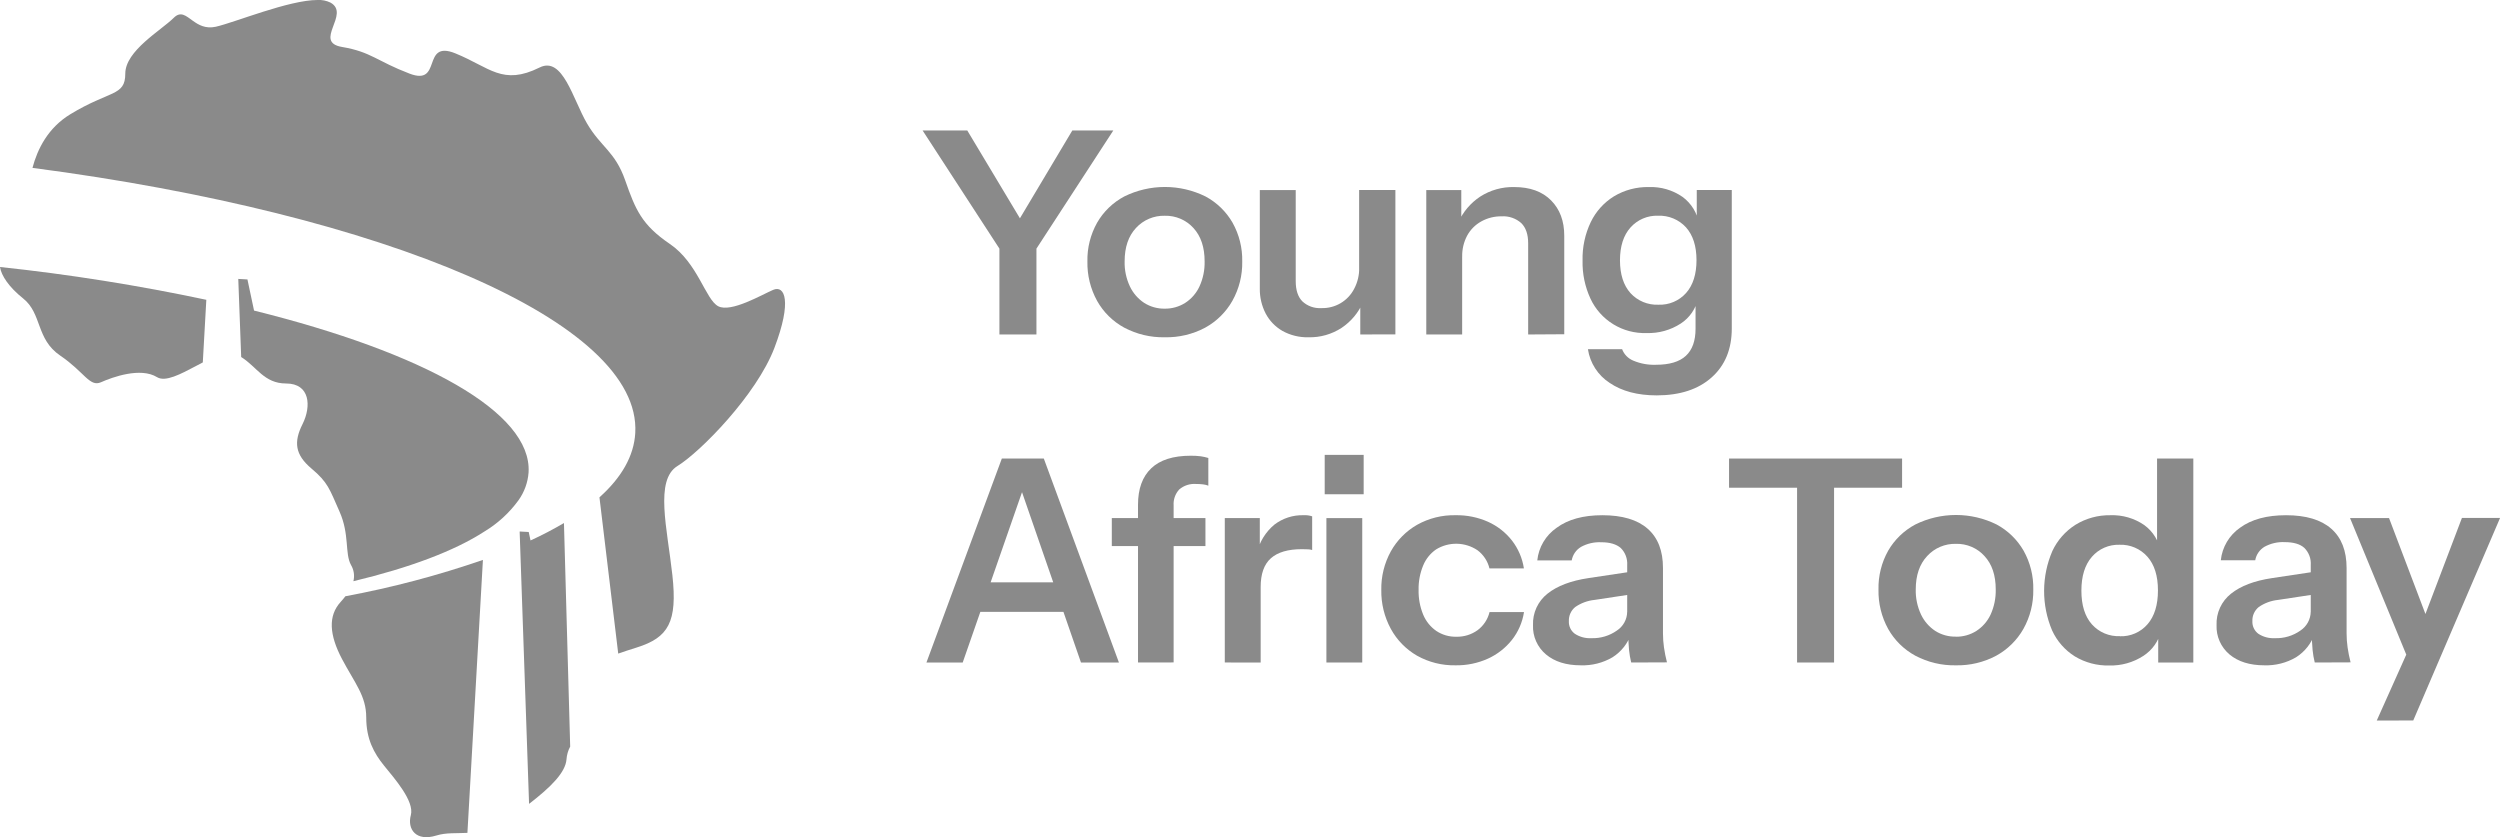 <svg xmlns="http://www.w3.org/2000/svg" width="215" height="72" viewBox="0 0 215 72" fill="none"><g clip-path="url(#clip0_47_209)"><path d="M85.95 28.764V21.381L79.344 11.221H83.186L88.573 20.209H86.858L92.219 11.221H95.744L89.134 21.381V28.764H85.95Z" fill="#8A8A8A"></path><path d="M100.169 29.006C98.957 29.03 97.758 28.745 96.687 28.179C95.705 27.646 94.895 26.848 94.351 25.876C93.781 24.839 93.493 23.671 93.517 22.489C93.492 21.323 93.78 20.172 94.351 19.153C94.901 18.197 95.711 17.415 96.687 16.896C97.773 16.359 98.969 16.08 100.182 16.08C101.394 16.08 102.59 16.359 103.676 16.896C104.648 17.418 105.453 18.2 106.001 19.153C106.57 20.172 106.857 21.324 106.832 22.489C106.855 23.673 106.562 24.842 105.982 25.876C105.433 26.845 104.624 27.642 103.645 28.179C102.577 28.747 101.38 29.032 100.169 29.006ZM100.169 26.545C100.793 26.553 101.406 26.379 101.933 26.045C102.466 25.699 102.889 25.21 103.155 24.634C103.464 23.958 103.615 23.221 103.597 22.478C103.597 21.259 103.275 20.3 102.63 19.602C102.32 19.261 101.939 18.991 101.515 18.811C101.09 18.63 100.631 18.543 100.169 18.555C99.706 18.543 99.245 18.631 98.819 18.811C98.392 18.992 98.009 19.262 97.697 19.602C97.044 20.302 96.718 21.261 96.718 22.478C96.699 23.222 96.855 23.96 97.172 24.634C97.443 25.206 97.865 25.694 98.394 26.045C98.923 26.382 99.541 26.556 100.169 26.545Z" fill="#8A8A8A"></path><path d="M112.529 29.006C111.747 29.026 110.974 28.837 110.289 28.458C109.675 28.105 109.175 27.585 108.846 26.96C108.505 26.297 108.332 25.56 108.344 24.815V16.348H111.432V24.183C111.432 24.948 111.621 25.525 111.999 25.913C112.216 26.116 112.472 26.272 112.752 26.373C113.032 26.473 113.33 26.515 113.627 26.497C114.21 26.517 114.787 26.37 115.289 26.075C115.791 25.779 116.198 25.347 116.462 24.829C116.754 24.277 116.901 23.661 116.89 23.037L117.211 26.009C116.823 26.893 116.191 27.65 115.387 28.19C114.541 28.746 113.543 29.031 112.529 29.006ZM116.984 28.763V25.839H116.885V16.34H120.004V28.758L116.984 28.763Z" fill="#8A8A8A"></path><path d="M122.66 28.765V16.347H125.671V19.262H125.745V28.765H122.66ZM131.422 28.765V20.919C131.422 20.157 131.226 19.581 130.835 19.192C130.605 18.986 130.336 18.827 130.044 18.727C129.752 18.626 129.442 18.584 129.133 18.605C128.521 18.595 127.918 18.747 127.384 19.045C126.874 19.329 126.455 19.75 126.176 20.262C125.882 20.817 125.734 21.437 125.748 22.065L125.43 19.093C125.833 18.207 126.478 17.451 127.29 16.912C128.163 16.349 129.186 16.062 130.225 16.087C131.578 16.087 132.634 16.469 133.392 17.233C134.15 17.997 134.528 19.012 134.526 20.279V28.745L131.422 28.765Z" fill="#8A8A8A"></path><path d="M142.485 34.003C140.835 34.003 139.484 33.645 138.433 32.93C137.933 32.607 137.507 32.181 137.185 31.681C136.862 31.182 136.65 30.619 136.562 30.032H139.502C139.586 30.254 139.716 30.456 139.882 30.625C140.049 30.794 140.248 30.928 140.469 31.017C141.084 31.275 141.748 31.396 142.414 31.37C143.571 31.37 144.427 31.116 144.983 30.602C145.539 30.088 145.817 29.315 145.817 28.276V25.598L146.035 25.646C145.943 26.089 145.764 26.51 145.508 26.884C145.252 27.258 144.924 27.578 144.544 27.825C143.672 28.391 142.646 28.677 141.606 28.643C140.598 28.677 139.603 28.414 138.745 27.887C137.886 27.361 137.203 26.594 136.78 25.683C136.305 24.657 136.073 23.536 136.1 22.406C136.072 21.262 136.315 20.127 136.809 19.093C137.247 18.186 137.936 17.422 138.793 16.889C139.699 16.343 140.741 16.065 141.799 16.087C142.833 16.048 143.851 16.345 144.7 16.934C145.461 17.493 145.971 18.329 146.117 19.26L145.922 19.285V16.341H148.933V28.251C148.933 30.023 148.357 31.424 147.206 32.453C146.055 33.483 144.481 33.999 142.485 34.003ZM142.621 26.205C143.069 26.224 143.516 26.143 143.928 25.968C144.341 25.793 144.709 25.529 145.006 25.195C145.601 24.521 145.899 23.58 145.899 22.372C145.899 21.165 145.597 20.224 144.994 19.55C144.692 19.22 144.32 18.959 143.906 18.787C143.492 18.614 143.044 18.534 142.596 18.551C142.15 18.535 141.705 18.618 141.295 18.793C140.885 18.968 140.519 19.232 140.222 19.564C139.619 20.24 139.318 21.181 139.318 22.387C139.318 23.593 139.619 24.533 140.222 25.209C140.525 25.539 140.896 25.8 141.311 25.972C141.725 26.144 142.173 26.224 142.621 26.205Z" fill="#8A8A8A"></path><path d="M79.674 56.975L86.158 39.435H88.9L82.793 56.975H79.674ZM83.025 50.081H92.666V52.621H83.025V50.081ZM92.963 56.975L86.893 39.435H89.768L96.227 56.975H92.963Z" fill="#8A8A8A"></path><path d="M95.615 46.961V44.551H103.668V46.961H95.615ZM97.869 56.974V43.405C97.869 42.041 98.247 40.998 99.004 40.275C99.76 39.553 100.894 39.192 102.406 39.192C102.69 39.189 102.974 39.205 103.257 39.24C103.48 39.272 103.701 39.321 103.917 39.386V41.768C103.776 41.713 103.628 41.676 103.478 41.658C103.275 41.632 103.07 41.62 102.865 41.622C102.603 41.601 102.34 41.632 102.09 41.714C101.841 41.795 101.61 41.925 101.411 42.096C101.242 42.281 101.112 42.499 101.03 42.736C100.948 42.972 100.914 43.223 100.932 43.473V56.969L97.869 56.974Z" fill="#8A8A8A"></path><path d="M105.332 56.974V44.556H108.343V47.553H108.417V56.98L105.332 56.974ZM108.417 50.483L108.097 47.536C108.322 46.593 108.845 45.747 109.591 45.123C110.311 44.569 111.202 44.281 112.111 44.308C112.36 44.294 112.609 44.326 112.846 44.404V47.302C112.735 47.266 112.619 47.246 112.503 47.243C112.355 47.243 112.177 47.229 111.964 47.229C110.773 47.229 109.884 47.489 109.296 48.011C108.708 48.532 108.415 49.36 108.417 50.494V50.483Z" fill="#8A8A8A"></path><path d="M113.924 42.506V39.119H117.275V42.506H113.924ZM114.071 56.975V44.557H117.153V56.975H114.071Z" fill="#8A8A8A"></path><path d="M125.18 57.217C124.021 57.241 122.877 56.956 121.866 56.39C120.917 55.843 120.138 55.047 119.614 54.087C119.055 53.059 118.772 51.906 118.792 50.737C118.77 49.577 119.054 48.431 119.614 47.413C120.143 46.464 120.921 45.677 121.866 45.135C122.876 44.568 124.021 44.283 125.18 44.308C126.141 44.292 127.093 44.484 127.97 44.873C128.776 45.236 129.482 45.788 130.026 46.481C130.568 47.181 130.923 48.007 131.055 48.88H128.092C127.942 48.258 127.579 47.707 127.066 47.322C126.543 46.969 125.928 46.775 125.296 46.762C124.664 46.748 124.042 46.918 123.505 47.249C123.005 47.594 122.618 48.076 122.39 48.638C122.117 49.301 121.984 50.014 121.999 50.731C121.983 51.457 122.116 52.179 122.39 52.851C122.624 53.42 123.018 53.911 123.524 54.262C124.031 54.599 124.63 54.773 125.24 54.759C125.897 54.776 126.542 54.578 127.074 54.194C127.588 53.809 127.951 53.259 128.101 52.636H131.064C130.931 53.512 130.572 54.339 130.023 55.035C129.475 55.725 128.771 56.275 127.968 56.641C127.093 57.036 126.141 57.233 125.18 57.217Z" fill="#8A8A8A"></path><path d="M135.95 57.217C134.695 57.217 133.696 56.905 132.953 56.28C132.586 55.972 132.296 55.585 132.103 55.149C131.909 54.712 131.819 54.237 131.839 53.76C131.818 53.243 131.921 52.729 132.137 52.258C132.354 51.788 132.679 51.376 133.086 51.054C133.92 50.39 135.094 49.942 136.61 49.716L140.503 49.132V51.082L137.127 51.593C136.533 51.654 135.964 51.864 135.473 52.202C135.292 52.348 135.148 52.535 135.053 52.747C134.957 52.958 134.913 53.19 134.923 53.422C134.912 53.63 134.953 53.839 135.043 54.028C135.132 54.217 135.268 54.381 135.437 54.505C135.857 54.779 136.353 54.911 136.854 54.883C137.641 54.911 138.414 54.68 139.055 54.226C139.323 54.05 139.543 53.811 139.697 53.531C139.851 53.25 139.933 52.937 139.936 52.617L140.279 54.494C139.994 55.333 139.429 56.05 138.677 56.526C137.852 57.009 136.907 57.249 135.95 57.217ZM140.282 56.975C140.196 56.622 140.135 56.264 140.098 55.902C140.058 55.513 140.038 55.041 140.038 54.491H139.939V48.596C139.957 48.327 139.917 48.057 139.822 47.804C139.727 47.552 139.58 47.322 139.389 47.131C139.011 46.8 138.453 46.634 137.713 46.634C137.104 46.603 136.498 46.742 135.964 47.035C135.756 47.16 135.577 47.328 135.44 47.527C135.302 47.727 135.209 47.954 135.167 48.192H132.207C132.265 47.633 132.443 47.093 132.731 46.609C133.018 46.125 133.407 45.709 133.871 45.389C134.849 44.669 136.159 44.309 137.801 44.309C139.514 44.309 140.812 44.694 141.694 45.466C142.577 46.237 143.018 47.366 143.016 48.852V54.48C143.016 54.878 143.045 55.276 143.101 55.671C143.163 56.106 143.249 56.538 143.359 56.963L140.282 56.975Z" fill="#8A8A8A"></path><path d="M154.549 56.975V41.944H148.699V39.435H163.579V41.944H157.73V56.975H154.549Z" fill="#8A8A8A"></path><path d="M168.208 57.218C166.994 57.243 165.793 56.958 164.72 56.391C163.738 55.858 162.927 55.06 162.381 54.088C161.811 53.051 161.525 51.883 161.55 50.701C161.524 49.535 161.811 48.382 162.381 47.363C162.933 46.407 163.744 45.624 164.72 45.105C165.806 44.568 167.002 44.289 168.214 44.289C169.426 44.289 170.621 44.568 171.707 45.105C172.678 45.627 173.483 46.409 174.032 47.363C174.601 48.383 174.888 49.535 174.863 50.701C174.885 51.885 174.591 53.054 174.012 54.088C173.462 55.056 172.652 55.854 171.673 56.391C170.608 56.958 169.415 57.243 168.208 57.218ZM168.208 54.757C168.831 54.766 169.443 54.593 169.969 54.26C170.502 53.914 170.927 53.425 171.194 52.849C171.5 52.172 171.65 51.435 171.633 50.693C171.633 49.474 171.311 48.516 170.666 47.82C170.357 47.478 169.977 47.207 169.553 47.026C169.129 46.845 168.67 46.757 168.208 46.77C167.744 46.758 167.283 46.846 166.857 47.027C166.43 47.208 166.048 47.478 165.736 47.82C165.083 48.516 164.756 49.474 164.754 50.693C164.737 51.437 164.893 52.174 165.208 52.849C165.479 53.422 165.903 53.91 166.433 54.26C166.963 54.595 167.581 54.765 168.208 54.751V54.757Z" fill="#8A8A8A"></path><path d="M185.606 56.975V54.187L185.853 54.238C185.646 55.137 185.092 55.92 184.31 56.417C183.445 56.975 182.43 57.26 181.398 57.232C180.351 57.259 179.319 56.984 178.424 56.442C177.572 55.903 176.896 55.128 176.479 54.213C176.022 53.132 175.789 51.972 175.793 50.8C175.797 49.628 176.038 48.468 176.502 47.391C176.934 46.466 177.623 45.683 178.487 45.134C179.389 44.577 180.433 44.291 181.495 44.309C182.532 44.271 183.554 44.568 184.407 45.156C184.785 45.432 185.106 45.78 185.349 46.18C185.592 46.579 185.754 47.023 185.825 47.484L185.507 47.507V39.435H188.626V56.975H185.606ZM182.303 54.718C182.754 54.736 183.203 54.652 183.616 54.472C184.029 54.293 184.397 54.023 184.69 53.682C185.286 52.993 185.584 52.023 185.584 50.772C185.584 49.521 185.281 48.555 184.676 47.874C184.378 47.537 184.008 47.27 183.593 47.092C183.178 46.915 182.729 46.832 182.277 46.849C181.829 46.835 181.383 46.92 180.973 47.099C180.562 47.279 180.197 47.547 179.904 47.885C179.3 48.577 179 49.545 179 50.798C179 52.051 179.3 53.013 179.904 53.696C180.205 54.033 180.578 54.299 180.996 54.474C181.413 54.649 181.865 54.73 182.317 54.709L182.303 54.718Z" fill="#8A8A8A"></path><path d="M194.735 57.217C193.48 57.217 192.48 56.905 191.735 56.28C191.37 55.972 191.08 55.585 190.887 55.148C190.695 54.711 190.604 54.237 190.624 53.76C190.603 53.243 190.705 52.728 190.922 52.258C191.139 51.788 191.464 51.375 191.871 51.054C192.702 50.39 193.879 49.942 195.396 49.716L199.286 49.132V51.082L195.909 51.593C195.315 51.654 194.747 51.864 194.256 52.202C194.075 52.348 193.93 52.535 193.835 52.747C193.739 52.958 193.695 53.19 193.706 53.422C193.695 53.63 193.736 53.838 193.826 54.027C193.916 54.216 194.051 54.38 194.219 54.505C194.639 54.779 195.136 54.911 195.637 54.883C196.424 54.912 197.198 54.681 197.84 54.226C198.106 54.048 198.326 53.81 198.48 53.529C198.633 53.249 198.716 52.936 198.722 52.617L199.065 54.494C198.778 55.334 198.212 56.05 197.46 56.526C196.636 57.009 195.691 57.249 194.735 57.217ZM199.068 56.975C198.98 56.622 198.919 56.264 198.883 55.902C198.838 55.433 198.817 54.962 198.821 54.491H198.725V48.596C198.744 48.325 198.705 48.053 198.61 47.798C198.515 47.544 198.367 47.312 198.174 47.12C197.81 46.79 197.249 46.625 196.493 46.623C195.884 46.592 195.278 46.731 194.744 47.024C194.536 47.149 194.358 47.317 194.221 47.517C194.084 47.716 193.991 47.943 193.95 48.181H190.99C191.048 47.622 191.227 47.082 191.514 46.598C191.801 46.115 192.19 45.698 192.654 45.378C193.631 44.665 194.945 44.309 196.595 44.309C198.308 44.309 199.604 44.694 200.485 45.466C201.366 46.237 201.807 47.366 201.807 48.852V54.48C201.807 54.878 201.836 55.276 201.892 55.671C201.951 56.077 202.036 56.517 202.15 56.963L199.068 56.975Z" fill="#8A8A8A"></path><path d="M207.168 56.852L202.102 44.551H205.456L209.689 55.707L207.168 56.852ZM204.401 61.966L207.633 54.75L208.2 53.824L211.725 44.545H215.005L207.54 61.961L204.401 61.966Z" fill="#8A8A8A"></path><path d="M0 22.961C5.959 23.597 11.882 24.539 17.744 25.783L17.441 31.168L16.873 31.467C15.538 32.173 14.225 32.878 13.505 32.435C12.087 31.56 9.666 32.435 8.685 32.873C7.704 33.31 7.267 31.998 5.175 30.578C3.082 29.159 3.629 26.971 1.985 25.662C0.785 24.708 0.108 23.706 0 22.961Z" fill="#8A8A8A"></path><path d="M29.704 51.279C33.719 50.53 37.672 49.485 41.531 48.152L40.198 71.627C39.228 71.678 38.369 71.594 37.53 71.853C35.775 72.401 35.006 71.308 35.332 70.103C35.658 68.898 33.915 66.94 33.033 65.85C32.151 64.761 31.496 63.556 31.496 61.699C31.496 59.842 30.507 58.747 29.412 56.673C28.318 54.598 28.201 52.961 29.299 51.762C29.449 51.598 29.582 51.437 29.704 51.279Z" fill="#8A8A8A"></path><path d="M45.458 40.62C45.397 41.485 45.097 42.318 44.59 43.024C43.809 44.099 42.82 45.007 41.681 45.697C39.073 47.39 35.216 48.827 30.393 49.984C30.51 49.511 30.437 49.012 30.189 48.592C29.639 47.61 30.076 45.976 29.203 44.006C28.329 42.036 28.21 41.494 26.787 40.295C25.363 39.096 25.25 38.003 26.018 36.474C26.787 34.944 26.673 32.98 24.601 32.98C22.707 32.98 22.08 31.532 20.742 30.705L20.492 23.988L21.28 24.031L21.848 26.709C36.404 30.327 45.753 35.449 45.458 40.62Z" fill="#8A8A8A"></path><path d="M48.5 44.98L49.036 64.205C48.854 64.545 48.746 64.919 48.719 65.303C48.633 66.432 47.38 67.685 45.5 69.133L44.69 45.709L45.469 45.751L45.625 46.479C46.609 46.03 47.569 45.529 48.5 44.98Z" fill="#8A8A8A"></path><path d="M66.601 29.914C65.064 33.953 60.238 38.864 58.265 40.074C56.291 41.285 57.383 45.437 57.825 49.464C58.268 53.491 57.496 54.826 54.755 55.687C54.168 55.876 53.62 56.042 53.167 56.209L51.553 42.77C53.45 41.076 54.522 39.211 54.633 37.235C55.18 27.688 33.118 18.405 2.793 14.438C3.221 12.815 4.128 10.994 6.042 9.829C9.442 7.755 10.775 8.299 10.775 6.332C10.775 4.365 13.845 2.621 14.94 1.534C15.549 0.93 15.986 1.362 16.593 1.794C17.081 2.144 17.682 2.494 18.561 2.299C20.216 1.924 24.85 -0.001 27.314 -0.001C27.695 -0.02 28.076 0.056 28.419 0.222C30.18 1.199 26.888 3.609 29.412 4.038C31.935 4.467 32.372 5.243 35.224 6.332C36.642 6.874 36.894 6.157 37.15 5.443C37.405 4.729 37.68 3.978 39.177 4.596C42.137 5.802 43.217 7.39 46.413 5.802C48.398 4.814 49.268 8.531 50.473 10.599C51.678 12.668 52.889 13.001 53.768 15.513C54.647 18.024 55.185 19.334 57.604 20.977C60.023 22.619 60.675 25.774 61.772 26.339C62.869 26.903 65.501 25.354 66.493 24.928C67.486 24.501 68.135 25.881 66.601 29.914Z" fill="#8A8A8A"></path></g><defs><clipPath id="clip0_47_209"><rect width="215" height="72" fill="white"></rect></clipPath></defs></svg>
